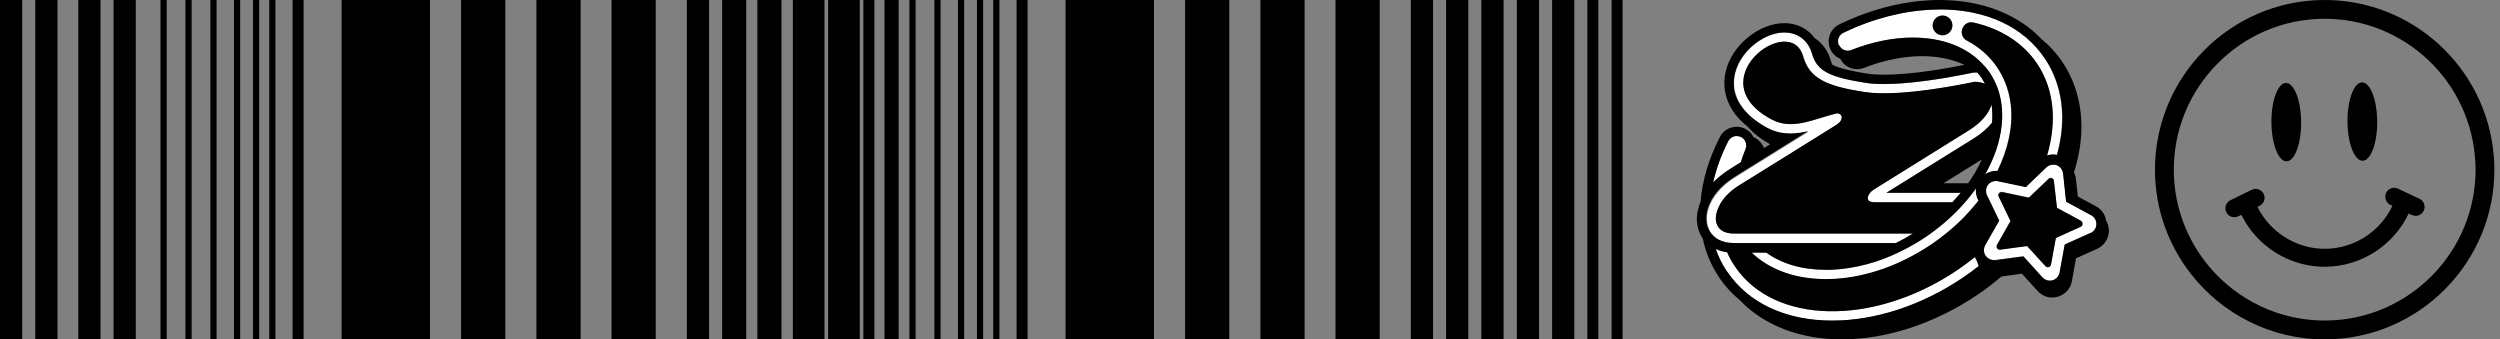 <svg width="221" height="30" viewBox="0 0 221 30" fill="none" xmlns="http://www.w3.org/2000/svg">
<rect x="0" y="0" width="221" height="30" fill="#808080" stroke="none"/>
<path d="M102.009 0H94.197V30H102.009V0Z" fill="black"/>
<path d="M108.669 0H104.762V30H108.669V0Z" fill="black"/>
<path d="M115.327 0H111.421V30H115.327V0Z" fill="black"/>
<path d="M121.965 0H118.059V30H121.965V0Z" fill="black"/>
<path d="M126.681 0H124.718V30H126.681V0Z" fill="black"/>
<path d="M129.798 0H127.835V30H129.798V0Z" fill="black"/>
<path d="M132.915 0H130.952V30H132.915V0Z" fill="black"/>
<path d="M136.052 0H134.089V30H136.052V0Z" fill="black"/>
<path d="M139.169 0H137.206V30H139.169V0Z" fill="black"/>
<path d="M141.294 0H140.322V30H141.294V0Z" fill="black"/>
<path d="M143.439 0H142.468V30H143.439V0Z" fill="black"/>
<path d="M76.002 0H74.039V30H76.002V0Z" fill="black"/>
<path d="M72.885 0H70.921V30H72.885V0Z" fill="black"/>
<path d="M69.08 0H67.117V30H69.08V0Z" fill="black"/>
<path d="M65.963 0H64V30H65.963V0Z" fill="black"/>
<path d="M78.734 0H78.188V30H78.734V0Z" fill="black"/>
<path d="M90.838 0H89.866V30H90.838V0Z" fill="black"/>
<path d="M88.348 0H87.802V30H88.348V0Z" fill="black"/>
<path d="M86.911 0H86.365V30H86.911V0Z" fill="black"/>
<path d="M85.231 0H84.684V30H85.231V0Z" fill="black"/>
<path d="M83.146 0H82.6V30H83.146V0Z" fill="black"/>
<path d="M80.94 0H80.394V30H80.94V0Z" fill="black"/>
<path d="M38.009 0H30.197V30H38.009V0Z" fill="black"/>
<path d="M44.669 0H40.762V30H44.669V0Z" fill="black"/>
<path d="M51.327 0H47.42V30H51.327V0Z" fill="black"/>
<path d="M57.965 0H54.059V30H57.965V0Z" fill="black"/>
<path d="M62.681 0H60.718V30H62.681V0Z" fill="black"/>
<path d="M65.798 0H63.835V30H65.798V0Z" fill="black"/>
<path d="M68.915 0H66.952V30H68.915V0Z" fill="black"/>
<path d="M72.052 0H70.089V30H72.052V0Z" fill="black"/>
<path d="M75.168 0H73.205V30H75.168V0Z" fill="black"/>
<path d="M77.294 0H76.322V30H77.294V0Z" fill="black"/>
<path d="M79.439 0H78.468V30H79.439V0Z" fill="black"/>
<path d="M12.002 0H10.039V30H12.002V0Z" fill="black"/>
<path d="M8.885 0H6.922V30H8.885V0Z" fill="black"/>
<path d="M5.08 0H3.117V30H5.08V0Z" fill="black"/>
<path d="M1.963 0H0V30H1.963V0Z" fill="black"/>
<path d="M14.734 0H14.188V30H14.734V0Z" fill="black"/>
<path d="M26.837 0H25.866V30H26.837V0Z" fill="black"/>
<path d="M24.348 0H23.802V30H24.348V0Z" fill="black"/>
<path d="M22.911 0H22.364V30H22.911V0Z" fill="black"/>
<path d="M21.231 0H20.684V30H21.231V0Z" fill="black"/>
<path d="M19.146 0H18.6V30H19.146V0Z" fill="black"/>
<path d="M16.941 0H16.394V30H16.941V0Z" fill="black"/>
<path d="M176.104 10.851C176.156 10.301 176.135 9.761 176.062 9.252C175.771 10.114 175.107 10.861 174.068 11.516L165.626 16.77C165.366 16.947 165.211 17.144 165.148 17.341C165.034 17.705 165.242 17.881 165.782 17.881H172.594C172.853 17.611 173.103 17.331 173.341 17.04H166.768L174.515 12.222C175.169 11.806 175.699 11.35 176.104 10.851Z" fill="white"/>
<path d="M162.552 3.987C162.687 4.299 162.999 4.486 163.321 4.486C163.424 4.486 163.528 4.465 163.632 4.423C165.439 3.707 167.318 3.323 169.053 3.323C171.649 3.323 173.788 4.133 175.2 5.618C175.449 5.877 175.678 6.147 175.885 6.448C175.968 6.563 176.041 6.687 176.103 6.812C176.54 7.57 176.81 8.411 176.913 9.294C176.986 9.896 176.986 10.519 176.913 11.152C176.841 11.848 176.675 12.554 176.436 13.26C176.197 13.977 175.865 14.694 175.46 15.41C175.584 15.327 175.719 15.254 175.865 15.213C176.041 15.15 176.228 15.109 176.425 15.109C176.467 15.109 176.508 15.109 176.55 15.119C177.505 13.188 177.931 11.194 177.744 9.366C177.63 8.245 177.298 7.186 176.706 6.23C176.654 6.147 176.612 6.064 176.55 5.981C175.865 4.963 174.951 4.164 173.86 3.593C172.978 3.125 173.466 1.765 174.442 1.994C176.81 2.534 178.793 3.748 180.06 5.638C181.597 7.923 181.815 10.81 180.932 13.748C181.109 13.697 181.285 13.655 181.472 13.655C181.586 13.655 181.701 13.665 181.815 13.697C182.697 10.519 182.324 7.539 180.745 5.171C178.866 2.367 175.563 0.831 171.441 0.831C171.244 0.831 171.046 0.841 170.849 0.851C168.263 0.945 165.532 1.641 162.926 2.897C162.521 3.094 162.344 3.572 162.521 3.987H162.552ZM171.711 1.381C172.189 1.381 172.583 1.776 172.583 2.253C172.583 2.731 172.189 3.125 171.711 3.125C171.233 3.125 170.839 2.731 170.839 2.253C170.839 1.776 171.233 1.381 171.711 1.381Z" fill="white"/>
<path d="M174.785 23.115C174.702 22.991 174.64 22.856 174.588 22.721C174.068 23.136 173.539 23.531 172.968 23.915C165.585 28.858 156.81 28.692 153.362 23.541C153.092 23.146 152.864 22.721 152.677 22.295C152.282 22.243 151.95 22.139 151.67 22.004C151.919 22.71 152.251 23.385 152.667 24.008C154.546 26.812 157.848 28.349 161.971 28.349C165.751 28.349 169.821 27.02 173.425 24.61C173.944 24.268 174.442 23.904 174.92 23.52C174.858 23.396 174.806 23.261 174.775 23.126L174.785 23.115Z" fill="white"/>
<path d="M174.432 16.988C174.432 16.988 174.411 17.02 174.401 17.04C174.183 17.321 173.964 17.601 173.726 17.881C172.853 18.889 171.825 19.834 170.652 20.664C170.496 20.768 170.351 20.882 170.195 20.986C169.925 21.173 169.645 21.339 169.364 21.506C168.845 21.817 168.326 22.087 167.786 22.347C167.132 22.648 166.477 22.918 165.813 23.136C164.754 23.479 163.694 23.697 162.646 23.8C162.23 23.842 161.825 23.863 161.42 23.863C159.323 23.863 157.537 23.323 156.176 22.347H154.878C158.097 25.451 164.172 25.493 169.603 22.347C169.956 22.139 170.32 21.921 170.662 21.692C170.745 21.63 170.828 21.578 170.922 21.516C171.306 21.246 171.68 20.965 172.043 20.675C173.103 19.813 174.037 18.878 174.826 17.892C174.858 17.85 174.899 17.809 174.93 17.757L174.878 17.643C174.785 17.456 174.733 17.248 174.712 17.051C174.712 17.03 174.712 17.02 174.712 16.999C174.712 16.874 174.712 16.76 174.723 16.646C174.639 16.77 174.546 16.884 174.463 16.999L174.432 16.988Z" fill="white"/>
<path d="M152.895 14.963L153.892 14.34C154.006 13.956 154.141 13.572 154.307 13.177C154.484 12.762 154.297 12.284 153.881 12.097C153.861 12.087 153.829 12.076 153.809 12.076C153.715 12.045 153.622 12.024 153.528 12.024C153.227 12.024 152.936 12.191 152.781 12.481C152.147 13.707 151.711 14.932 151.441 16.137C151.514 16.054 151.597 15.981 151.68 15.908C152.033 15.576 152.438 15.264 152.895 14.974V14.963Z" fill="white"/>
<path d="M151.929 21.184C152.075 21.267 152.251 21.329 152.459 21.381C152.479 21.381 152.5 21.392 152.521 21.402C152.749 21.454 153.009 21.485 153.31 21.485H167.609C168.118 21.236 168.627 20.955 169.125 20.644H153.31C152.646 20.644 152.178 20.457 151.919 20.073C151.659 19.689 151.618 19.221 151.805 18.671C152.064 17.871 152.625 17.165 153.508 16.563C153.601 16.5 153.694 16.438 153.788 16.376L154.411 15.992L158.108 13.697L162.272 11.101C162.563 10.935 162.729 10.758 162.801 10.561C162.895 10.27 162.781 10.083 162.448 10.021C160.475 10.447 158.544 11.568 156.664 10.582C150.081 7.113 158.284 1.018 159.416 4.984C159.977 6.957 161.493 7.622 164.837 8.141C168.18 8.66 174.567 7.238 174.567 7.238C174.941 7.238 175.252 7.3 175.501 7.425C175.408 7.248 175.325 7.082 175.211 6.916C175.096 6.75 174.972 6.594 174.837 6.438C174.837 6.438 174.826 6.417 174.816 6.417C174.733 6.417 174.65 6.417 174.567 6.417C174.504 6.417 174.442 6.417 174.38 6.438C174.338 6.438 171.13 7.155 168.149 7.373C167.609 7.414 167.069 7.435 166.56 7.435C165.948 7.435 165.408 7.404 164.961 7.331C161.701 6.822 160.641 6.251 160.216 4.777C159.894 3.645 159.042 2.96 157.942 2.887C157.89 2.887 157.827 2.876 157.775 2.876C155.917 2.876 153.881 4.548 153.404 6.459C153.289 6.916 153.269 7.331 153.321 7.726C153.539 9.657 155.377 10.862 156.28 11.34C156.394 11.402 156.509 11.443 156.623 11.495H156.612C156.612 11.495 156.664 11.516 156.685 11.527C156.747 11.547 156.81 11.578 156.872 11.599C156.965 11.63 157.049 11.662 157.142 11.682C157.204 11.703 157.256 11.713 157.319 11.734C157.464 11.765 157.599 11.796 157.744 11.807C157.796 11.807 157.859 11.807 157.91 11.817C157.983 11.817 158.045 11.828 158.118 11.838C158.191 11.838 158.253 11.838 158.326 11.838C158.855 11.838 159.375 11.755 159.894 11.63L158.118 12.731L157.422 13.167L156.021 14.04L154.65 14.891L153.653 15.514L153.373 15.691C152.77 16.064 152.272 16.49 151.888 16.947C151.69 17.175 151.524 17.414 151.379 17.664C151.348 17.715 151.327 17.757 151.306 17.809C151.275 17.882 151.233 17.944 151.202 18.017C151.14 18.152 151.088 18.297 151.036 18.442C150.88 18.941 150.86 19.356 150.922 19.709C150.922 19.709 150.922 19.73 150.922 19.74C150.953 19.917 151.005 20.073 151.057 20.218C151.109 20.363 151.181 20.478 151.254 20.581C151.285 20.623 151.316 20.665 151.358 20.716C151.451 20.841 151.576 20.955 151.732 21.07C151.805 21.122 151.877 21.173 151.96 21.215L151.929 21.184Z" fill="white"/>
<path d="M184.868 19.014L183.954 18.515L183.279 18.152L182.656 17.819L182.594 17.217V17.186L182.562 16.968L182.386 15.317C182.376 15.223 182.344 15.13 182.303 15.036C182.209 14.829 182.033 14.662 181.815 14.579C181.742 14.548 181.669 14.538 181.597 14.538C181.566 14.538 181.545 14.538 181.514 14.538C181.296 14.538 181.078 14.621 180.911 14.777L180.444 15.223L179.426 16.199L179.094 16.521L177.557 16.199L176.623 16.002C176.56 15.992 176.498 15.981 176.446 15.981C176.311 15.981 176.176 16.012 176.052 16.075C175.989 16.106 175.927 16.148 175.875 16.189C175.833 16.23 175.792 16.262 175.75 16.314C175.636 16.459 175.574 16.646 175.574 16.822C175.574 16.885 175.574 16.957 175.584 17.02C175.595 17.092 175.615 17.165 175.647 17.227L175.948 17.851L176.737 19.491L176.083 20.633L175.605 21.475L175.491 21.672C175.429 21.786 175.397 21.9 175.387 22.025C175.387 22.118 175.387 22.212 175.408 22.305C175.429 22.409 175.47 22.513 175.532 22.596C175.595 22.689 175.667 22.752 175.761 22.814C175.906 22.918 176.083 22.98 176.27 22.98C176.311 22.98 176.353 22.98 176.384 22.98L176.924 22.908L178.876 22.648L179.281 23.095L180.558 24.507C180.724 24.694 180.963 24.797 181.213 24.797C181.296 24.797 181.379 24.787 181.451 24.766C181.773 24.673 182.012 24.403 182.074 24.081L182.324 22.721L182.531 21.599L183.985 20.945L184.826 20.571C185.127 20.436 185.335 20.135 185.345 19.803C185.356 19.47 185.179 19.159 184.889 18.993L184.868 19.014ZM183.923 20.021L182.999 20.436L181.732 21.007L181.566 21.89L181.358 23.053L181.296 23.364C181.254 23.593 180.963 23.676 180.808 23.5L180.444 23.105L179.728 22.316L179.188 21.724L177.941 21.89L176.81 22.046C176.747 22.046 176.695 22.046 176.643 22.015C176.508 21.942 176.436 21.776 176.529 21.62L176.612 21.475L177.09 20.633L177.568 19.792L177.723 19.522L176.913 17.84L176.675 17.352C176.612 17.217 176.675 17.082 176.768 17.009C176.83 16.968 176.903 16.937 176.986 16.957L177.246 17.009L179.281 17.435H179.354L179.811 17.009L180.683 16.179L181.088 15.784C181.254 15.628 181.534 15.732 181.555 15.96L181.597 16.355L181.628 16.604L181.711 17.331L181.825 18.349L182.531 18.733L183.362 19.18L183.933 19.491C184.141 19.605 184.13 19.907 183.912 20L183.923 20.021Z" fill="white"/>
<path d="M171.722 3.115C172.199 3.115 172.594 2.72 172.594 2.243C172.594 1.765 172.199 1.371 171.722 1.371C171.244 1.371 170.849 1.765 170.849 2.243C170.849 2.72 171.244 3.115 171.722 3.115Z" fill="black"/>
<path d="M186.166 19.398C186.052 18.91 185.74 18.484 185.294 18.245L183.684 17.373L183.508 15.794C183.487 15.597 183.425 15.41 183.341 15.234C184.484 11.63 184.131 8.204 182.324 5.493C181.815 4.725 181.192 4.05 180.475 3.458C178.367 1.246 175.179 0 171.483 0C168.596 0 165.522 0.737 162.604 2.15C161.794 2.544 161.431 3.499 161.794 4.33C161.971 4.735 162.293 5.036 162.677 5.192C162.968 5.774 163.549 6.116 164.172 6.116C164.38 6.116 164.588 6.075 164.785 6.002C166.498 5.327 168.264 4.964 169.894 4.964C171.327 4.964 172.594 5.234 173.653 5.732C172.386 5.992 169.094 6.604 166.55 6.604C165.979 6.604 165.481 6.573 165.076 6.511C163.487 6.262 162.563 6.012 161.981 5.722C161.919 5.597 161.877 5.472 161.836 5.337C161.587 4.465 161.078 3.801 160.413 3.364C159.8 2.534 158.856 2.046 157.744 2.046C155.501 2.046 153.134 3.977 152.563 6.262C152.334 7.196 152.147 9.335 154.473 11.184C154.816 11.578 155.252 11.963 155.803 12.336C155.865 12.378 155.927 12.419 155.989 12.461C156.021 12.482 156.062 12.503 156.093 12.523C156.156 12.565 156.218 12.596 156.291 12.638C156.322 12.658 156.353 12.679 156.394 12.7C156.426 12.721 156.457 12.731 156.478 12.752L155.927 13.095C155.782 12.69 155.481 12.347 155.065 12.149C155.045 12.149 155.034 12.139 155.013 12.129C154.847 11.796 154.588 11.527 154.224 11.36C153.996 11.257 153.757 11.205 153.518 11.205C152.905 11.205 152.324 11.537 152.033 12.118C151.047 14.05 150.475 15.992 150.33 17.84C150.278 17.954 150.237 18.079 150.195 18.203C150.091 18.536 150.029 18.847 150.008 19.138C149.987 19.429 150.008 19.689 150.05 19.927C150.07 20.041 150.102 20.156 150.133 20.27C150.237 20.592 150.372 20.862 150.517 21.07C150.777 22.295 151.265 23.458 151.96 24.507C152.469 25.275 153.092 25.95 153.809 26.542C155.917 28.754 159.105 30 162.802 30C166.748 30 170.984 28.619 174.723 26.116C175.501 25.597 176.228 25.036 176.924 24.444L178.741 24.195L180.122 25.722C180.465 26.096 180.932 26.303 181.42 26.303C181.587 26.303 181.742 26.282 181.908 26.23C182.552 26.044 183.04 25.514 183.155 24.86L183.518 22.835L185.387 21.994C186 21.724 186.394 21.122 186.426 20.457C186.436 20.083 186.332 19.73 186.135 19.429L186.166 19.398ZM184.816 20.592L183.975 20.966L182.521 21.62L182.313 22.741L182.064 24.102C182.002 24.434 181.763 24.694 181.441 24.787C181.358 24.808 181.275 24.818 181.202 24.818C180.953 24.818 180.725 24.714 180.548 24.527L179.271 23.115L178.866 22.669L176.914 22.928L176.374 23.001C176.374 23.001 176.291 23.001 176.259 23.001C176.073 23.001 175.906 22.939 175.751 22.835C175.668 22.773 175.584 22.7 175.522 22.617C175.46 22.523 175.429 22.43 175.398 22.326C175.377 22.233 175.366 22.139 175.377 22.046C175.387 21.921 175.418 21.797 175.481 21.693L175.595 21.495L176.073 20.654L176.727 19.512L175.938 17.871L175.636 17.248C175.605 17.175 175.584 17.113 175.574 17.041C175.564 16.978 175.564 16.905 175.564 16.843C175.564 16.656 175.626 16.48 175.74 16.334C175.782 16.293 175.823 16.251 175.865 16.21C175.917 16.158 175.979 16.127 176.041 16.096C176.166 16.033 176.301 16.002 176.436 16.002C176.498 16.002 176.561 16.002 176.613 16.023L177.547 16.22L179.084 16.542L179.416 16.22L180.434 15.244L180.901 14.797C181.067 14.642 181.285 14.559 181.503 14.559C181.535 14.559 181.555 14.559 181.587 14.559C181.659 14.559 181.732 14.579 181.805 14.6C182.023 14.683 182.199 14.849 182.293 15.057C182.334 15.14 182.365 15.234 182.376 15.338L182.552 16.989L182.573 17.207V17.238L182.646 17.84L183.269 18.172L183.944 18.536L184.858 19.034C185.148 19.19 185.335 19.502 185.314 19.844C185.304 20.177 185.107 20.478 184.795 20.613L184.816 20.592ZM161.41 23.852C161.815 23.852 162.23 23.832 162.635 23.79C163.684 23.686 164.743 23.468 165.803 23.126C166.467 22.908 167.132 22.638 167.776 22.336C168.305 22.087 168.835 21.807 169.354 21.495C169.634 21.329 169.915 21.163 170.185 20.976C170.34 20.872 170.496 20.768 170.642 20.654C171.815 19.813 172.843 18.868 173.715 17.871C173.954 17.601 174.183 17.321 174.39 17.03C174.401 17.009 174.411 16.999 174.421 16.978C174.515 16.864 174.598 16.739 174.681 16.625C174.66 16.739 174.66 16.864 174.671 16.978C174.671 16.999 174.671 17.009 174.671 17.03C174.691 17.227 174.743 17.435 174.837 17.622L174.889 17.736C174.889 17.736 174.816 17.819 174.785 17.871C173.996 18.858 173.071 19.803 172.002 20.654C171.649 20.945 171.275 21.225 170.88 21.495C170.797 21.558 170.714 21.62 170.621 21.672C170.268 21.911 169.915 22.118 169.562 22.326C164.141 25.473 158.066 25.431 154.837 22.326H156.135C157.495 23.313 159.281 23.842 161.379 23.842L161.41 23.852ZM173.975 16.199H171.805L175.2 14.091C174.868 14.818 174.463 15.524 173.985 16.199H173.975ZM176.093 10.851C175.688 11.35 175.159 11.817 174.505 12.222L166.758 17.041H173.331C173.092 17.321 172.843 17.601 172.583 17.882H165.771C165.231 17.882 165.013 17.705 165.138 17.342C165.2 17.144 165.356 16.957 165.616 16.77L174.058 11.516C175.096 10.862 175.761 10.114 176.052 9.252C176.124 9.761 176.145 10.301 176.093 10.851ZM162.552 3.988C162.376 3.572 162.552 3.095 162.957 2.897C165.564 1.641 168.295 0.945 170.88 0.852C171.078 0.852 171.275 0.831 171.472 0.831C175.595 0.831 178.897 2.368 180.777 5.171C182.365 7.539 182.729 10.519 181.846 13.697C181.732 13.676 181.618 13.655 181.503 13.655C181.317 13.655 181.14 13.686 180.964 13.749C181.836 10.81 181.618 7.923 180.091 5.639C178.824 3.749 176.841 2.534 174.473 1.994C173.497 1.776 173.009 3.126 173.892 3.593C174.982 4.164 175.896 4.964 176.581 5.981C176.633 6.064 176.685 6.147 176.737 6.231C177.319 7.186 177.661 8.245 177.776 9.367C177.962 11.205 177.526 13.188 176.581 15.119C176.54 15.119 176.498 15.109 176.457 15.109C176.259 15.109 176.083 15.151 175.896 15.213C175.751 15.265 175.616 15.327 175.491 15.41C175.896 14.704 176.218 13.977 176.467 13.261C176.706 12.555 176.862 11.848 176.945 11.153C177.017 10.519 177.017 9.896 176.945 9.294C176.841 8.411 176.571 7.57 176.135 6.812C176.062 6.687 175.989 6.573 175.917 6.449C175.719 6.147 175.481 5.877 175.231 5.618C173.819 4.133 171.68 3.323 169.084 3.323C167.339 3.323 165.47 3.707 163.663 4.424C163.56 4.465 163.456 4.486 163.352 4.486C163.03 4.486 162.729 4.299 162.583 3.988H162.552ZM153.29 7.715C153.248 7.321 153.258 6.895 153.373 6.449C153.84 4.538 155.886 2.866 157.744 2.866C157.807 2.866 157.859 2.866 157.911 2.876C159.022 2.939 159.863 3.634 160.185 4.766C160.61 6.241 161.67 6.822 164.93 7.321C165.377 7.394 165.917 7.425 166.529 7.425C167.038 7.425 167.568 7.404 168.118 7.362C171.098 7.144 174.307 6.438 174.349 6.428C174.411 6.417 174.473 6.407 174.536 6.407C174.619 6.407 174.702 6.407 174.785 6.407C174.785 6.407 174.795 6.428 174.806 6.428C174.941 6.584 175.065 6.739 175.179 6.905C175.283 7.072 175.377 7.238 175.47 7.414C175.221 7.3 174.91 7.227 174.536 7.227C174.536 7.227 168.149 8.65 164.806 8.131C161.462 7.612 159.946 6.947 159.385 4.974C158.253 1.007 150.05 7.103 156.633 10.571C158.513 11.558 160.444 10.447 162.417 10.01C162.75 10.073 162.864 10.26 162.77 10.55C162.708 10.748 162.532 10.924 162.241 11.09L158.077 13.686L154.38 15.981L153.757 16.366C153.663 16.428 153.57 16.49 153.476 16.552C153.144 16.781 152.864 17.02 152.625 17.279C152.625 17.29 152.604 17.3 152.594 17.311C152.469 17.445 152.355 17.591 152.251 17.736C152.137 17.892 152.043 18.058 151.96 18.235C151.888 18.38 151.825 18.525 151.784 18.671C151.607 19.232 151.649 19.699 151.898 20.073C152.158 20.447 152.615 20.644 153.29 20.644H169.105C168.606 20.945 168.108 21.236 167.589 21.485H153.29C152.988 21.485 152.729 21.454 152.5 21.402C152.48 21.402 152.459 21.392 152.438 21.381C152.334 21.35 152.241 21.329 152.158 21.288C152.075 21.246 151.992 21.215 151.908 21.173C151.825 21.132 151.753 21.08 151.68 21.028C151.524 20.914 151.41 20.8 151.306 20.675C151.275 20.633 151.233 20.592 151.202 20.54C151.057 20.332 150.922 20.052 150.86 19.699C150.86 19.699 150.86 19.678 150.86 19.668C150.808 19.315 150.818 18.899 150.974 18.401C151.015 18.256 151.078 18.11 151.14 17.975C151.171 17.902 151.213 17.84 151.244 17.767C151.265 17.715 151.285 17.674 151.317 17.622C151.462 17.373 151.628 17.134 151.825 16.905C152.22 16.449 152.708 16.023 153.31 15.649L153.591 15.473L154.588 14.849L155.958 13.998L157.36 13.126L158.056 12.69L159.832 11.589C159.323 11.713 158.793 11.796 158.264 11.796C158.191 11.796 158.129 11.796 158.056 11.786C157.983 11.786 157.921 11.786 157.848 11.776C157.796 11.776 157.734 11.776 157.682 11.765C157.537 11.745 157.391 11.724 157.256 11.693C157.194 11.682 157.142 11.662 157.08 11.641C156.986 11.62 156.903 11.589 156.81 11.558C156.748 11.537 156.685 11.516 156.623 11.485C156.602 11.485 156.571 11.464 156.55 11.454H156.561C156.446 11.402 156.332 11.36 156.218 11.298C155.314 10.82 153.476 9.626 153.258 7.684L153.29 7.715ZM152.781 12.482C152.926 12.191 153.217 12.025 153.528 12.025C153.622 12.025 153.715 12.046 153.809 12.077C153.83 12.077 153.861 12.087 153.881 12.098C154.286 12.284 154.473 12.762 154.307 13.178C154.141 13.572 154.006 13.956 153.892 14.341L152.895 14.964C152.438 15.254 152.033 15.566 151.68 15.898C151.597 15.971 151.524 16.054 151.441 16.127C151.711 14.922 152.158 13.697 152.781 12.471V12.482ZM152.667 24.008C152.241 23.385 151.919 22.71 151.67 22.004C151.95 22.139 152.282 22.243 152.677 22.295C152.864 22.731 153.092 23.146 153.362 23.541C156.81 28.692 165.584 28.858 172.968 23.915C173.528 23.541 174.068 23.136 174.588 22.721C174.64 22.856 174.702 22.991 174.785 23.115C174.816 23.25 174.868 23.385 174.93 23.51C174.453 23.884 173.954 24.258 173.435 24.6C169.832 27.009 165.761 28.338 161.981 28.338C157.859 28.338 154.556 26.791 152.677 23.998L152.667 24.008Z" fill="black"/>
<path d="M183.944 19.522L183.373 19.21L182.542 18.764L181.836 18.38L181.722 17.362L181.638 16.635L181.607 16.386L181.566 15.991C181.545 15.763 181.265 15.659 181.099 15.815L180.694 16.209L179.821 17.04L179.364 17.476H179.292L177.256 17.04L176.997 16.988C176.914 16.968 176.841 16.999 176.779 17.04C176.675 17.113 176.613 17.248 176.685 17.383L176.924 17.871L177.734 19.553L177.578 19.823L177.101 20.664L176.623 21.505L176.54 21.651C176.457 21.796 176.519 21.973 176.654 22.045C176.706 22.066 176.758 22.087 176.82 22.076L177.952 21.921L179.198 21.755L179.738 22.346L180.455 23.136L180.818 23.53C180.974 23.707 181.265 23.624 181.306 23.395L181.369 23.084L181.576 21.921L181.742 21.038L183.009 20.467L183.933 20.052C184.151 19.958 184.162 19.657 183.954 19.543L183.944 19.522Z" fill="black"/>
<path d="M205.389 0C197.119 0.063 190.438 6.844 190.5 15.114C190.526 18.541 191.707 21.692 193.669 24.204C196.44 27.757 200.771 30.036 205.618 30C213.889 29.937 220.566 23.156 220.503 14.886C220.503 14.48 220.477 14.081 220.441 13.683C219.765 5.98 213.254 -0.059 205.389 0ZM218.821 14.321C218.832 14.513 218.84 14.705 218.84 14.9C218.895 22.253 212.959 28.28 205.603 28.336C201.472 28.365 197.76 26.506 195.289 23.566C193.363 21.271 192.19 18.324 192.164 15.1C192.109 7.747 198.048 1.716 205.4 1.66C212.561 1.605 218.46 7.235 218.817 14.321H218.821Z" fill="black"/>
<path d="M202.132 14.262C202.855 14.258 203.434 12.702 203.419 10.787C203.405 8.872 202.807 7.327 202.08 7.334C201.354 7.342 200.782 8.895 200.793 10.809C200.808 12.724 201.405 14.27 202.132 14.262Z" fill="black"/>
<path d="M208.857 14.21C209.58 14.207 210.159 12.65 210.144 10.736C210.13 8.821 209.532 7.275 208.805 7.283C208.078 7.29 207.507 8.843 207.518 10.758C207.532 12.672 208.13 14.218 208.857 14.21Z" fill="black"/>
<path d="M212.362 16.859L211.982 16.678C211.594 16.487 211.115 16.656 210.927 17.058C210.868 17.184 210.853 17.317 210.864 17.446C210.882 17.723 211.037 17.984 211.307 18.11L211.491 18.195C210.414 20.471 208.108 21.976 205.555 21.994C204.249 22.005 203.003 21.622 201.948 20.947C200.937 20.301 200.103 19.39 199.561 18.287L199.745 18.198C200.14 18.006 200.302 17.531 200.107 17.14C199.915 16.745 199.439 16.583 199.048 16.778L197.167 17.7C196.772 17.892 196.61 18.368 196.805 18.759C196.945 19.043 197.229 19.206 197.521 19.202C197.635 19.202 197.753 19.176 197.864 19.121L198.137 18.988C198.642 20.017 199.354 20.913 200.206 21.633C201.675 22.872 203.563 23.595 205.566 23.581C208.735 23.555 211.591 21.696 212.926 18.873L213.203 19.003C213.313 19.058 213.431 19.08 213.546 19.08C213.841 19.08 214.121 18.91 214.258 18.626C214.446 18.232 214.276 17.756 213.878 17.571L212.362 16.856V16.859Z" fill="black"/>
</svg>
